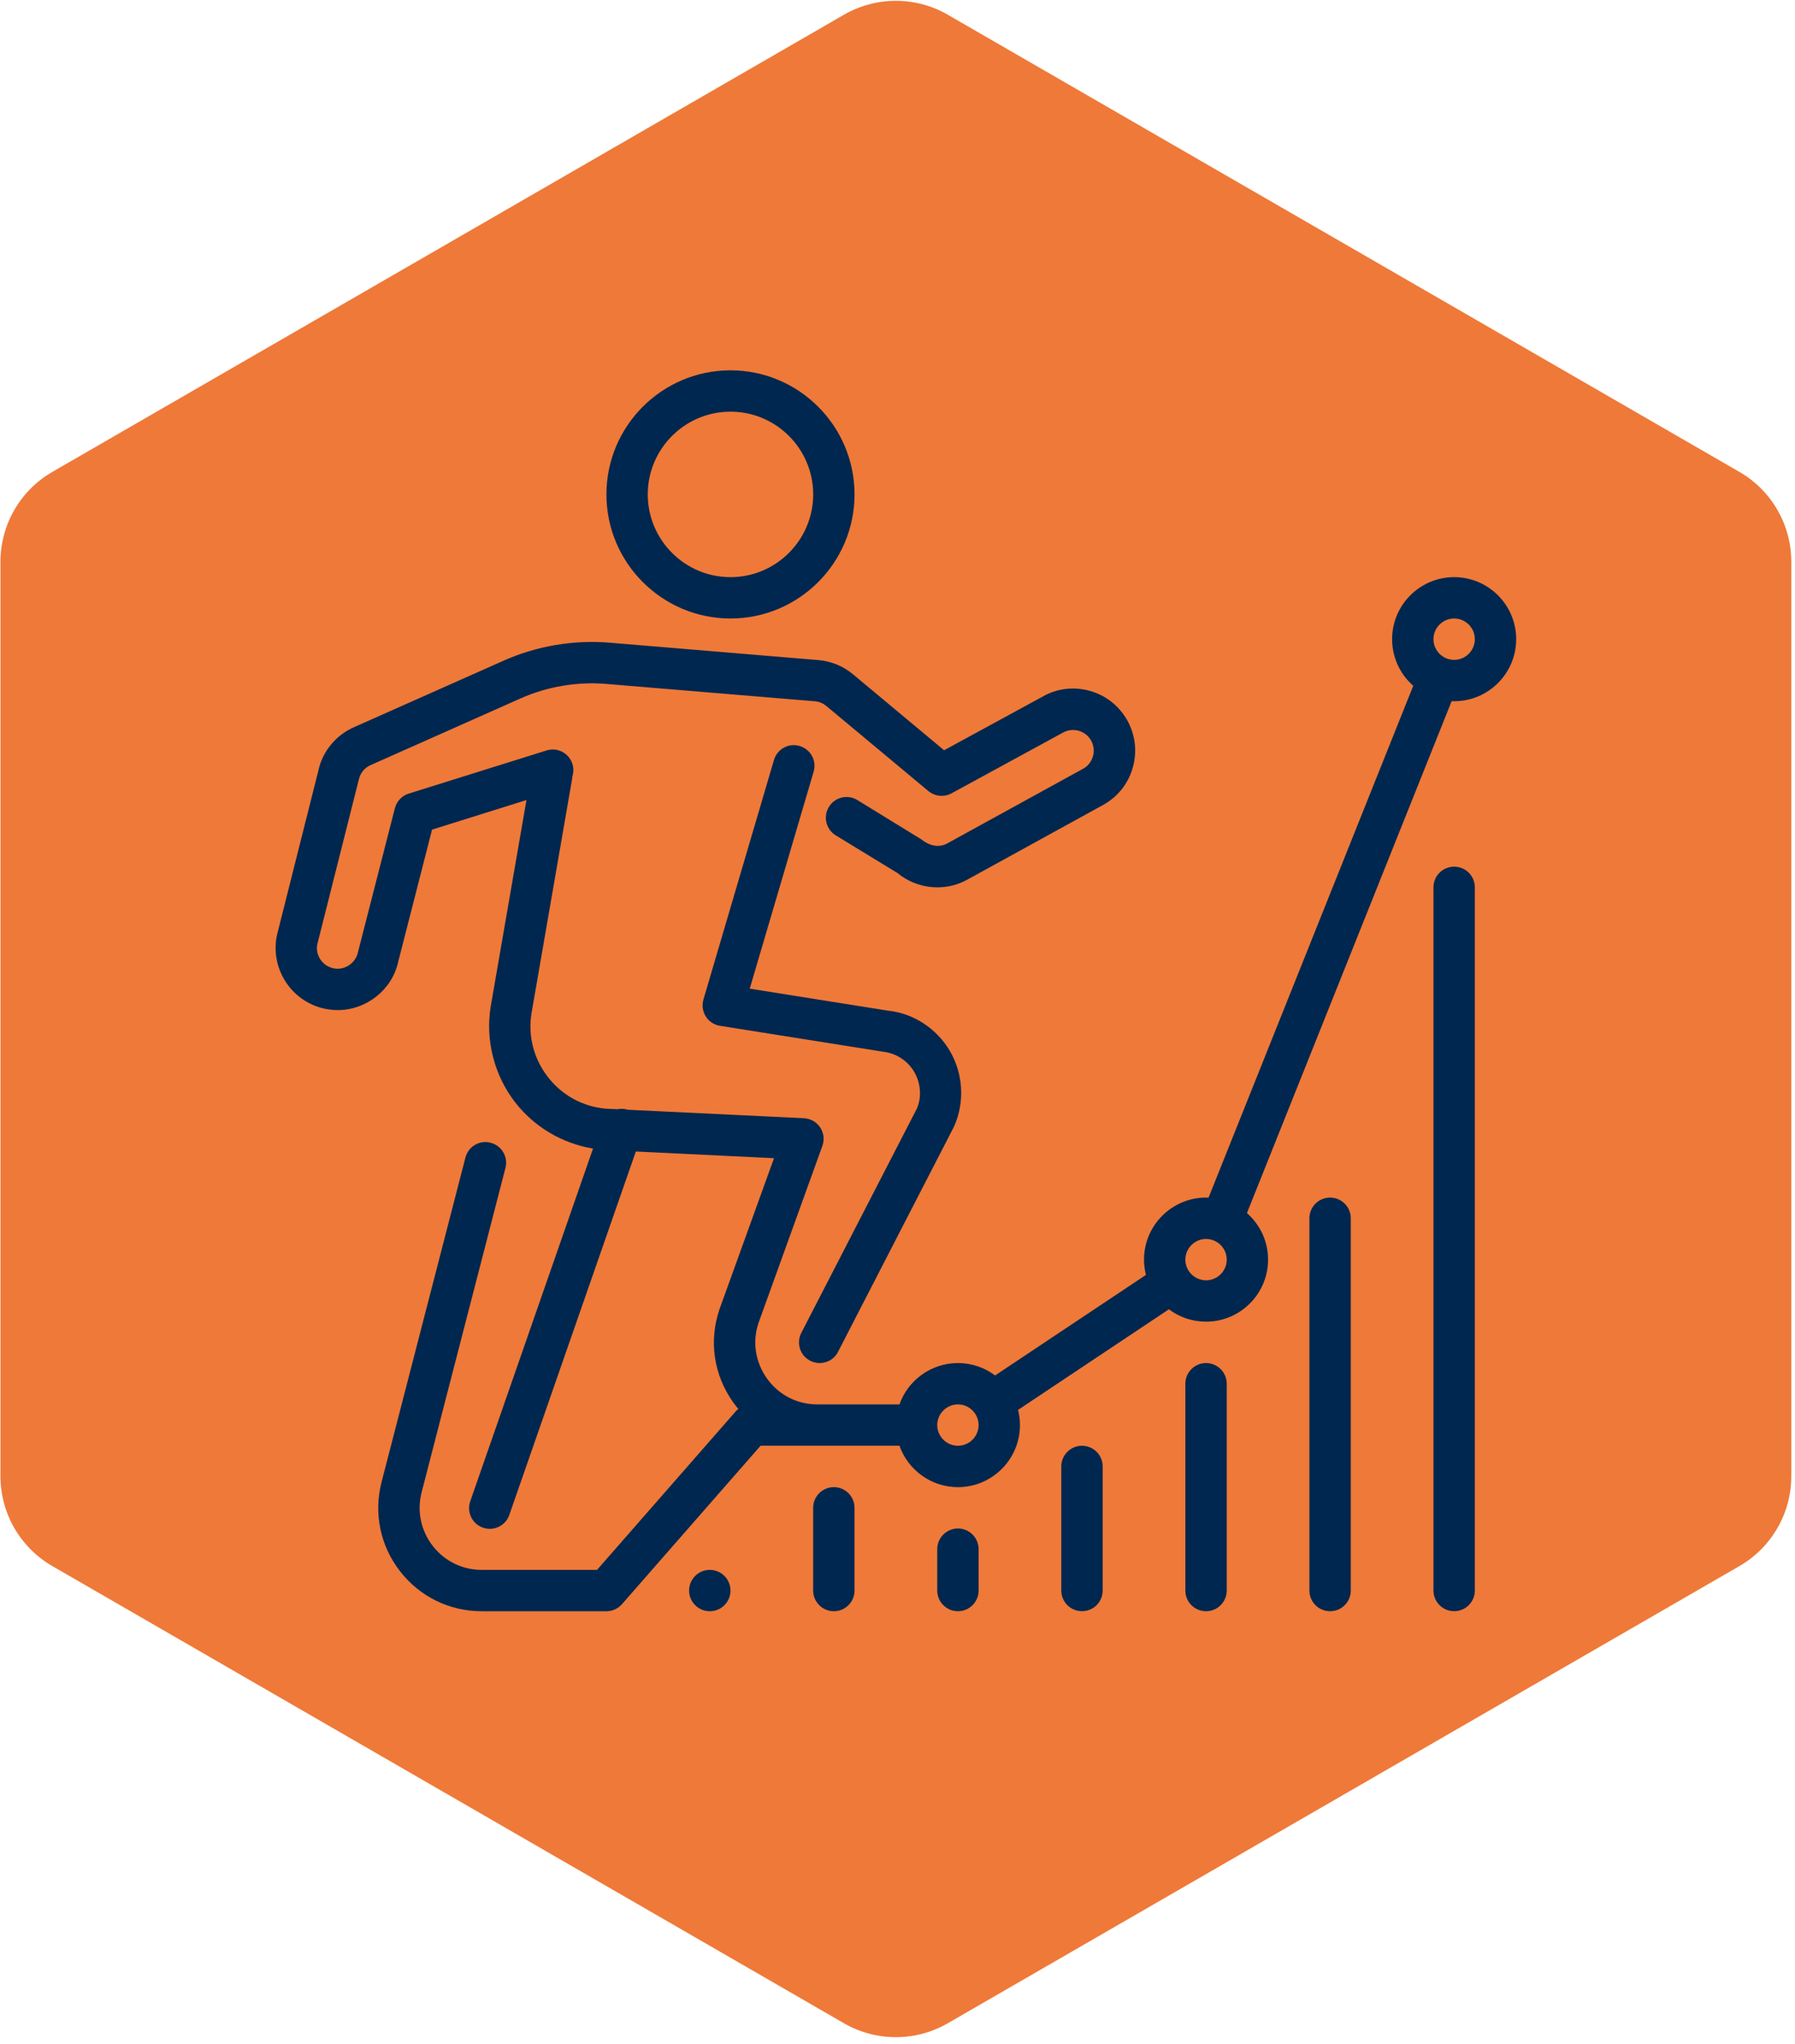<?xml version="1.0" encoding="UTF-8" standalone="no"?>
<svg xmlns="http://www.w3.org/2000/svg" xmlns:xlink="http://www.w3.org/1999/xlink" xmlns:serif="http://www.serif.com/" width="100%" height="100%" viewBox="0 0 188 214" version="1.1" xml:space="preserve" style="fill-rule:evenodd;clip-rule:evenodd;stroke-linejoin:round;stroke-miterlimit:2;">
    <g transform="matrix(1,0,0,1,-17048.2,-1127.96)">
        <g transform="matrix(4.167,0,0,4.167,15785.4,0)">
            <g transform="matrix(1,0,0,1,324.26,321.528)">
                <path d="M0,-50.469L-19.896,-38.982C-20.704,-38.516 -21.201,-37.654 -21.201,-36.721L-21.201,-13.748C-21.201,-12.815 -20.704,-11.953 -19.896,-11.487L0,0C0.808,0.466 1.803,0.466 2.61,0L22.506,-11.487C23.314,-11.953 23.811,-12.815 23.811,-13.748L23.811,-36.721C23.812,-37.654 23.314,-38.516 22.506,-38.982L2.61,-50.469C1.803,-50.935 0.808,-50.935 0,-50.469" style="fill:rgb(239,121,56);fill-rule:nonzero;"></path>
            </g>
        </g>
        <g transform="matrix(4.167,0,0,4.167,15785.4,0)">
            <g transform="matrix(1,0,0,1,323.188,290.109)">
                <path d="M0,14.072C-0.132,14.327 -0.032,14.641 0.223,14.771C0.3,14.811 0.381,14.83 0.461,14.83C0.65,14.83 0.833,14.728 0.923,14.548L3.838,8.889C4.111,8.28 4.072,7.572 3.739,6.996C3.405,6.42 2.809,6.037 2.176,5.975L-1.296,5.422L0.31,-0.03C0.392,-0.305 0.234,-0.594 -0.042,-0.675C-0.318,-0.758 -0.606,-0.599 -0.687,-0.324L-2.46,5.696C-2.502,5.838 -2.48,5.993 -2.401,6.12C-2.322,6.247 -2.191,6.333 -2.043,6.356L2.043,7.005C2.376,7.039 2.673,7.23 2.841,7.518C3.008,7.807 3.027,8.16 2.903,8.439L0,14.072Z" style="fill:rgb(0,39,79);fill-rule:nonzero;"></path>
            </g>
        </g>
        <g transform="matrix(4.167,0,0,4.167,15785.4,0)">
            <g transform="matrix(1,0,0,1,321.408,279.994)">
                <path d="M0,6.236C1.72,6.236 3.118,4.837 3.118,3.118C3.118,1.399 1.719,0 0,0C-1.719,0 -3.118,1.399 -3.118,3.118C-3.118,4.837 -1.719,6.236 0,6.236M0,1.039C1.147,1.039 2.079,1.972 2.079,3.118C2.079,4.264 1.146,5.197 0,5.197C-1.146,5.197 -2.079,4.264 -2.079,3.118C-2.079,1.972 -1.146,1.039 0,1.039" style="fill:rgb(0,39,79);fill-rule:nonzero;"></path>
            </g>
        </g>
        <g transform="matrix(4.167,0,0,4.167,15785.4,0)">
            <g transform="matrix(1,0,0,1,339.597,311.174)">
                <path d="M0,-18.708C-0.287,-18.708 -0.52,-18.475 -0.52,-18.188L-0.52,-0.519C-0.52,-0.232 -0.287,0 0,0C0.287,0 0.52,-0.232 0.52,-0.519L0.52,-18.188C0.52,-18.475 0.287,-18.708 0,-18.708" style="fill:rgb(0,39,79);fill-rule:nonzero;"></path>
            </g>
        </g>
        <g transform="matrix(4.167,0,0,4.167,15785.4,0)">
            <g transform="matrix(1,0,0,1,336.479,311.175)">
                <path d="M0,-10.394C-0.287,-10.394 -0.52,-10.161 -0.52,-9.874L-0.52,-0.52C-0.52,-0.233 -0.287,0 0,0C0.287,0 0.52,-0.233 0.52,-0.52L0.52,-9.874C0.52,-10.161 0.287,-10.394 0,-10.394" style="fill:rgb(0,39,79);fill-rule:nonzero;"></path>
            </g>
        </g>
        <g transform="matrix(4.167,0,0,4.167,15785.4,0)">
            <g transform="matrix(1,0,0,1,324.006,311.175)">
                <path d="M0,-3.118C-0.287,-3.118 -0.52,-2.885 -0.52,-2.598L-0.52,-0.52C-0.52,-0.233 -0.287,0 0,0C0.287,0 0.52,-0.233 0.52,-0.52L0.52,-2.598C0.52,-2.885 0.287,-3.118 0,-3.118" style="fill:rgb(0,39,79);fill-rule:nonzero;"></path>
            </g>
        </g>
        <g transform="matrix(4.167,0,0,4.167,15785.4,0)">
            <g transform="matrix(1,0,0,1,333.361,311.175)">
                <path d="M0,-6.236C-0.287,-6.236 -0.52,-6.003 -0.52,-5.716L-0.52,-0.52C-0.52,-0.233 -0.287,0 0,0C0.287,0 0.52,-0.233 0.52,-0.52L0.52,-5.716C0.52,-6.003 0.287,-6.236 0,-6.236" style="fill:rgb(0,39,79);fill-rule:nonzero;"></path>
            </g>
        </g>
        <g transform="matrix(4.167,0,0,4.167,15785.4,0)">
            <g transform="matrix(1,0,0,1,330.243,311.174)">
                <path d="M0,-4.157C-0.287,-4.157 -0.52,-3.924 -0.52,-3.637L-0.52,-0.519C-0.52,-0.232 -0.287,0 0,0C0.287,0 0.52,-0.232 0.52,-0.519L0.52,-3.637C0.52,-3.924 0.287,-4.157 0,-4.157" style="fill:rgb(0,39,79);fill-rule:nonzero;"></path>
            </g>
        </g>
        <g transform="matrix(4.167,0,0,4.167,15785.4,0)">
            <g transform="matrix(1,0,0,1,327.125,311.175)">
                <path d="M0,-2.079C-0.287,-2.079 -0.52,-1.846 -0.52,-1.559L-0.52,-0.52C-0.52,-0.233 -0.287,0 0,0C0.287,0 0.52,-0.233 0.52,-0.52L0.52,-1.559C0.52,-1.846 0.287,-2.079 0,-2.079" style="fill:rgb(0,39,79);fill-rule:nonzero;"></path>
            </g>
        </g>
        <g transform="matrix(4.167,0,0,4.167,15785.4,0)">
            <g transform="matrix(1,0,0,1,339.597,311.175)">
                <path d="M0,-25.984C-0.86,-25.984 -1.559,-25.285 -1.559,-24.425C-1.559,-23.959 -1.353,-23.54 -1.028,-23.254L-6.173,-10.392C-6.194,-10.393 -6.215,-10.394 -6.236,-10.394C-7.096,-10.394 -7.795,-9.694 -7.795,-8.835C-7.795,-8.702 -7.778,-8.574 -7.747,-8.451L-11.538,-5.924C-11.798,-6.12 -12.122,-6.236 -12.472,-6.236C-13.15,-6.236 -13.727,-5.802 -13.942,-5.197L-16.004,-5.197C-16.513,-5.197 -16.975,-5.434 -17.271,-5.847C-17.567,-6.261 -17.644,-6.775 -17.484,-7.246L-15.879,-11.693C-15.823,-11.848 -15.844,-12.02 -15.935,-12.157C-16.027,-12.295 -16.178,-12.38 -16.343,-12.388L-20.77,-12.601C-20.857,-12.628 -20.946,-12.631 -21.03,-12.614L-21.328,-12.628C-21.908,-12.682 -22.423,-12.965 -22.78,-13.425C-23.136,-13.886 -23.282,-14.456 -23.19,-15.027L-22.169,-20.918C-22.166,-20.938 -22.164,-20.958 -22.163,-20.977C-22.132,-21.075 -22.129,-21.183 -22.162,-21.288C-22.247,-21.563 -22.538,-21.716 -22.813,-21.629L-26.276,-20.545C-26.447,-20.491 -26.579,-20.353 -26.624,-20.178L-27.554,-16.551C-27.616,-16.278 -27.897,-16.093 -28.175,-16.157C-28.454,-16.219 -28.631,-16.498 -28.573,-16.763L-27.53,-20.901C-27.495,-21.06 -27.385,-21.195 -27.234,-21.261L-23.467,-22.936C-22.792,-23.236 -22.047,-23.361 -21.311,-23.301L-16.068,-22.865C-15.961,-22.856 -15.861,-22.814 -15.778,-22.745L-13.215,-20.609C-13.049,-20.473 -12.82,-20.45 -12.633,-20.552L-9.835,-22.076C-9.588,-22.216 -9.269,-22.131 -9.127,-21.882C-9.058,-21.761 -9.04,-21.621 -9.077,-21.488C-9.113,-21.354 -9.199,-21.242 -9.313,-21.177L-12.734,-19.297C-12.922,-19.19 -13.16,-19.211 -13.387,-19.392L-15,-20.383C-15.245,-20.533 -15.564,-20.457 -15.715,-20.211C-15.865,-19.967 -15.788,-19.647 -15.544,-19.496L-13.99,-18.548C-13.493,-18.137 -12.781,-18.073 -12.226,-18.389L-8.803,-20.271C-8.442,-20.477 -8.182,-20.812 -8.073,-21.214C-7.964,-21.617 -8.017,-22.037 -8.223,-22.398C-8.431,-22.76 -8.766,-23.02 -9.167,-23.129C-9.569,-23.24 -9.99,-23.185 -10.342,-22.983L-12.82,-21.634L-15.112,-23.545C-15.36,-23.75 -15.66,-23.874 -15.981,-23.9L-21.224,-24.337C-22.137,-24.412 -23.056,-24.256 -23.89,-23.886L-27.657,-22.211C-28.108,-22.012 -28.44,-21.605 -28.543,-21.14L-29.585,-17.002C-29.77,-16.163 -29.239,-15.329 -28.399,-15.142C-28.288,-15.118 -28.174,-15.105 -28.062,-15.105C-27.337,-15.105 -26.697,-15.618 -26.543,-16.309L-25.69,-19.64L-23.317,-20.383L-24.215,-15.199C-24.353,-14.348 -24.129,-13.47 -23.602,-12.789C-23.124,-12.172 -22.426,-11.757 -21.644,-11.625L-24.73,-2.762C-24.824,-2.49 -24.682,-2.194 -24.41,-2.1C-24.353,-2.08 -24.296,-2.07 -24.239,-2.07C-24.024,-2.07 -23.822,-2.205 -23.748,-2.42L-20.568,-11.552L-17.095,-11.384L-18.465,-7.589C-18.738,-6.786 -18.61,-5.931 -18.116,-5.242C-18.077,-5.187 -18.035,-5.134 -17.992,-5.083C-18.016,-5.064 -18.039,-5.043 -18.06,-5.019L-21.543,-1.039L-24.443,-1.039C-24.928,-1.039 -25.378,-1.26 -25.675,-1.644C-25.972,-2.029 -26.073,-2.518 -25.952,-2.989L-23.845,-11.139C-23.773,-11.416 -23.939,-11.7 -24.218,-11.772C-24.497,-11.846 -24.779,-11.677 -24.851,-11.399L-26.958,-3.249C-27.161,-2.465 -26.993,-1.648 -26.497,-1.008C-26.002,-0.368 -25.252,0 -24.443,0C-24.44,0 -24.437,0 -24.434,-0.001C-24.431,0 -24.428,0 -24.425,0L-21.307,0C-21.157,0 -21.015,-0.065 -20.916,-0.178L-17.433,-4.158L-15.655,-4.158L-15.655,-4.157L-15.655,-4.158L-13.942,-4.158C-13.727,-3.553 -13.15,-3.118 -12.472,-3.118C-11.613,-3.118 -10.913,-3.818 -10.913,-4.677C-10.913,-4.809 -10.93,-4.937 -10.961,-5.059L-7.17,-7.587C-6.909,-7.391 -6.586,-7.276 -6.236,-7.276C-5.377,-7.276 -4.677,-7.975 -4.677,-8.835C-4.677,-9.301 -4.883,-9.719 -5.208,-10.005L-0.063,-22.868C-0.042,-22.867 -0.021,-22.866 0,-22.866C0.86,-22.866 1.559,-23.565 1.559,-24.425C1.559,-25.285 0.86,-25.984 0,-25.984M-12.472,-4.158C-12.758,-4.158 -12.992,-4.391 -12.992,-4.677C-12.992,-4.963 -12.758,-5.197 -12.472,-5.197C-12.186,-5.197 -11.953,-4.963 -11.953,-4.677C-11.953,-4.391 -12.186,-4.158 -12.472,-4.158M-6.236,-8.315C-6.522,-8.315 -6.756,-8.549 -6.756,-8.835C-6.756,-9.12 -6.522,-9.354 -6.236,-9.354C-5.95,-9.354 -5.716,-9.12 -5.716,-8.835C-5.716,-8.549 -5.95,-8.315 -6.236,-8.315M0,-23.905C-0.286,-23.905 -0.52,-24.139 -0.52,-24.425C-0.52,-24.711 -0.286,-24.945 0,-24.945C0.286,-24.945 0.52,-24.711 0.52,-24.425C0.52,-24.139 0.286,-23.905 0,-23.905" style="fill:rgb(0,39,79);fill-rule:nonzero;"></path>
            </g>
        </g>
        <g transform="matrix(4.167,0,0,4.167,15785.4,0)">
            <g transform="matrix(-1,0,0,1,320.888,311.175)">
                <path d="M0,-1.039C0.287,-1.039 0.52,-0.806 0.52,-0.519C0.52,-0.232 0.287,0 0,0C-0.287,0 -0.52,-0.232 -0.52,-0.519C-0.52,-0.806 -0.287,-1.039 0,-1.039" style="fill:rgb(0,39,79);fill-rule:nonzero;"></path>
            </g>
        </g>
    </g>
</svg>
